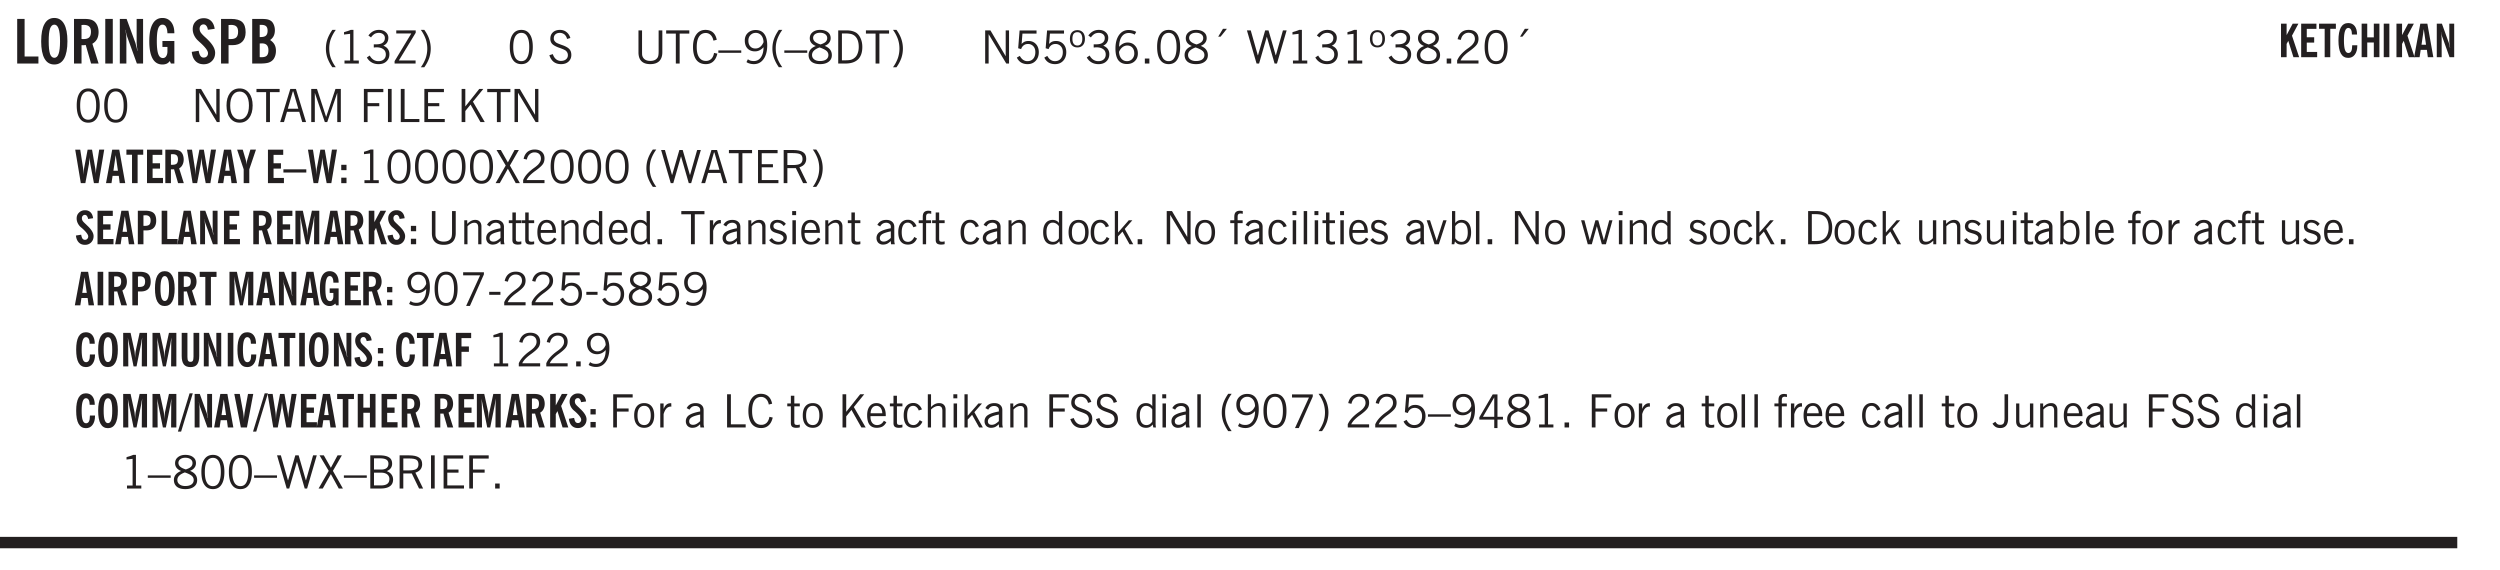 <svg xmlns="http://www.w3.org/2000/svg" xmlns:xlink="http://www.w3.org/1999/xlink" width="327.4pt" height="74.6pt" viewBox="0 0 327.4 74.6"><defs><symbol overflow="visible" id="ao"><path style="stroke:none" d="M.688-1.86h1.53c-.011-.288-.085-.523-.218-.702a.661.661 0 0 0-.547-.266c-.23 0-.414.09-.547.265-.136.168-.21.403-.219.704Zm1.734.985.328.188c-.125.25-.293.437-.5.562-.21.117-.465.172-.766.172-.406 0-.718-.133-.937-.406C.336-.641.234-1.047.234-1.58c0-.5.102-.89.313-1.171.219-.29.52-.438.906-.438.383 0 .68.141.89.422.22.274.329.657.329 1.157v.125h-2v.109c0 .324.078.586.234.781a.77.77 0 0 0 .625.281.945.945 0 0 0 .516-.14c.156-.102.281-.242.375-.422Zm0 0"/></symbol><symbol overflow="visible" id="b"><path style="stroke:none" d="M.5 0v-5.844h.969v4.922H3.28V0Zm0 0"/></symbol><symbol overflow="visible" id="d"><path style="stroke:none" d="M1.484-3.219c.032 0 .055.008.079.016h.14c.363 0 .625-.07.781-.219.157-.156.235-.406.235-.75 0-.312-.078-.535-.235-.672-.148-.144-.386-.218-.718-.218-.055 0-.137.007-.25.015h-.032ZM3.72 0h-.985l-.703-2.438a2.787 2.787 0 0 1-.203.032h-.343V0H.5v-5.844h1.297c.375 0 .656.028.844.078.187.043.351.121.5.235.175.136.316.328.421.578.102.25.157.527.157.828 0 .355-.07.664-.203.922-.137.25-.34.453-.61.61Zm0 0"/></symbol><symbol overflow="visible" id="e"><path style="stroke:none" d="M.516 0v-5.844H1.5V0Zm0 0"/></symbol><symbol overflow="visible" id="f"><path style="stroke:none" d="M.5 0v-5.844h.89l1.141 3.11c.04.136.082.293.125.468.051.18.098.375.14.594h.032a9.442 9.442 0 0 1-.094-.672 4.31 4.31 0 0 1-.03-.515v-2.985h.843V0h-.813L1.516-3.375a3.89 3.89 0 0 1-.157-.5 7.997 7.997 0 0 1-.109-.531h-.031a5.475 5.475 0 0 1 .14 1.328V0Zm0 0"/></symbol><symbol overflow="visible" id="g"><path style="stroke:none" d="m3.11 0-.141-.328c-.117.156-.25.273-.406.344-.157.07-.344.109-.563.109-.563 0-.992-.254-1.281-.766C.426-1.16.28-1.92.28-2.92c0-1 .145-1.755.438-2.267.289-.519.719-.78 1.281-.78.477 0 .86.179 1.14.53.282.356.422.829.422 1.422v.047h-.906c-.011-.375-.074-.656-.187-.844A.507.507 0 0 0 2-5.093c-.25 0-.438.179-.563.53-.117.344-.171.891-.171 1.641 0 .762.062 1.32.187 1.672.125.355.328.531.61.531a.487.487 0 0 0 .421-.234c.114-.164.172-.383.172-.656v-.563H2v-.781h1.563V0Zm0 0"/></symbol><symbol overflow="visible" id="i"><path style="stroke:none" d="m.266-1.531.906-.14c.05.304.129.526.234.671a.48.48 0 0 0 .422.219c.176 0 .313-.051.406-.156a.572.572 0 0 0 .157-.422c0-.313-.352-.782-1.047-1.407a3.819 3.819 0 0 1-.235-.218 2.232 2.232 0 0 1-.53-.704A1.911 1.911 0 0 1 .39-4.5c0-.426.132-.77.406-1.031.27-.27.617-.407 1.047-.407.394 0 .71.122.953.36.25.242.406.586.469 1.031l-.891.125c-.031-.226-.102-.398-.203-.516a.433.433 0 0 0-.36-.187.489.489 0 0 0-.375.156.612.612 0 0 0-.14.422c0 .156.039.309.125.453.094.149.285.356.578.625.04.031.102.09.188.172.757.7 1.14 1.328 1.14 1.89 0 .438-.14.798-.422 1.079-.281.281-.64.422-1.078.422-.45 0-.808-.14-1.078-.422C.477-.61.316-1.008.266-1.531Zm0 0"/></symbol><symbol overflow="visible" id="j"><path style="stroke:none" d="M1.484-3.219c.032 0 .063.008.094.016h.156c.352 0 .61-.07.766-.219.156-.156.234-.406.234-.75 0-.312-.074-.535-.218-.672-.149-.144-.383-.218-.704-.218-.054 0-.109.007-.171.015h-.157ZM.5 0v-5.844h1.297c.687 0 1.176.137 1.469.407.3.273.453.718.453 1.343 0 .543-.153.961-.453 1.25-.293.293-.72.438-1.282.438h-.5V0Zm0 0"/></symbol><symbol overflow="visible" id="k"><path style="stroke:none" d="M1.484-3.469h.125c.32 0 .551-.062.688-.187.144-.133.219-.348.219-.64 0-.27-.063-.462-.188-.579-.125-.125-.336-.188-.625-.188H1.484Zm0 2.625c.032 0 .055.008.079.016h.14c.332 0 .567-.067.703-.203.145-.145.219-.38.219-.703 0-.313-.074-.54-.219-.688-.136-.144-.355-.219-.656-.219-.055 0-.137.008-.25.016h-.016ZM.5 0v-5.844h1.094c.426 0 .726.024.906.063.176.043.332.11.469.203.156.117.273.281.36.5.093.219.14.46.14.719 0 .293-.055.543-.156.75-.106.21-.262.386-.47.53.259.169.454.368.579.595.125.23.187.5.187.812 0 .211-.027.406-.078.594a1.685 1.685 0 0 1-.234.5c-.156.21-.371.36-.64.453C2.394-.039 2.003 0 1.483 0Zm0 0"/></symbol><symbol overflow="visible" id="l"><path style="stroke:none" d="M1.203.484a5.307 5.307 0 0 1-.64-1.203 3.795 3.795 0 0 1-.204-1.25c0-.426.067-.836.204-1.234.144-.406.359-.805.64-1.203h.453A5.034 5.034 0 0 0 1-3.203 3.67 3.67 0 0 0 .797-1.97c0 .438.066.856.203 1.25.145.399.363.797.656 1.203Zm0 0"/></symbol><symbol overflow="visible" id="m"><path style="stroke:none" d="M2.047-4.406v4.015h.703V0H.875v-.39h.734v-3.5l-.796.093v-.312c.164-.04.32-.086.468-.141.157-.05.29-.102.407-.156Zm0 0"/></symbol><symbol overflow="visible" id="n"><path style="stroke:none" d="m.203-.797.375-.25c.133.242.297.422.485.547.195.125.414.188.656.188.3 0 .535-.079.703-.235.176-.156.265-.367.265-.64 0-.301-.109-.532-.328-.688-.21-.164-.515-.25-.921-.25-.063 0-.122.008-.172.016h-.157v-.407h.313c.375 0 .656-.066.844-.203.195-.144.296-.351.296-.625a.59.59 0 0 0-.218-.484c-.149-.125-.34-.188-.578-.188-.211 0-.399.047-.563.141a1.555 1.555 0 0 0-.453.453l-.344-.25c.188-.25.39-.43.61-.547.226-.125.484-.187.765-.187.375 0 .672.101.89.297a.927.927 0 0 1 .345.75c0 .242-.059.449-.172.625a1.023 1.023 0 0 1-.485.39c.258.106.457.25.594.438.133.187.203.414.203.672 0 .398-.133.714-.39.953-.25.242-.594.36-1.032.36-.336 0-.632-.075-.89-.22a1.646 1.646 0 0 1-.64-.656Zm0 0"/></symbol><symbol overflow="visible" id="o"><path style="stroke:none" d="M.234 0v-.313l2.188-3.624H.453v-.407H3v.313L.797-.406h2.187V0Zm0 0"/></symbol><symbol overflow="visible" id="p"><path style="stroke:none" d="M.313.484a4.75 4.75 0 0 0 .64-1.203 3.9 3.9 0 0 0 0-2.484 4.817 4.817 0 0 0-.64-1.203h.453c.289.398.504.797.64 1.203a3.9 3.9 0 0 1 0 2.484A4.75 4.75 0 0 1 .766.484Zm0 0"/></symbol><symbol overflow="visible" id="q"><path style="stroke:none" d="M.75-2.172c0 .617.086 1.078.266 1.39a.858.858 0 0 0 .796.47c.344 0 .598-.157.766-.47.176-.312.266-.773.266-1.39 0-.601-.09-1.062-.266-1.375-.168-.312-.422-.469-.765-.469-.344 0-.61.157-.797.47-.18.312-.266.773-.266 1.374Zm-.453 0c0-.726.129-1.281.39-1.656.258-.383.633-.578 1.125-.578.489 0 .86.195 1.11.578.258.375.39.93.39 1.656 0 .73-.132 1.29-.39 1.672-.25.387-.621.578-1.11.578C1.32.078.946-.113.688-.5c-.261-.383-.39-.941-.39-1.672Zm0 0"/></symbol><symbol overflow="visible" id="s"><path style="stroke:none" d="m.203-1.094.453-.14c.082.273.219.492.406.656a.994.994 0 0 0 .657.234c.27 0 .488-.066.656-.203a.67.67 0 0 0 .25-.547.72.72 0 0 0-.078-.343.84.84 0 0 0-.219-.266c-.137-.094-.383-.203-.734-.328a7.453 7.453 0 0 1-.266-.094c-.367-.145-.625-.3-.781-.469a.98.98 0 0 1-.219-.656c0-.352.113-.633.344-.844.226-.207.535-.312.922-.312.332 0 .613.093.843.281.239.18.41.438.516.781l-.437.125a1.08 1.08 0 0 0-.344-.594.976.976 0 0 0-.625-.203c-.23 0-.418.07-.563.204-.136.124-.203.296-.203.515 0 .106.02.2.063.281.05.086.125.168.219.25.101.075.328.172.671.297.114.043.204.074.266.094.406.156.688.328.844.516.156.187.234.433.234.734 0 .355-.125.648-.375.875-.242.219-.562.328-.969.328-.386 0-.71-.098-.968-.297-.25-.195-.438-.488-.563-.875Zm0 0"/></symbol><symbol overflow="visible" id="t"><path style="stroke:none" d="M.578-4.344h.469v2.797c0 .2.004.352.016.453.019.094.05.184.093.266a.816.816 0 0 0 .375.36c.164.085.364.124.594.124.238 0 .441-.039.61-.125a.856.856 0 0 0 .374-.36.875.875 0 0 0 .079-.28c.019-.102.03-.274.03-.516v-2.719h.485v2.875c0 .5-.137.887-.406 1.157-.274.261-.664.39-1.172.39-.512 0-.898-.129-1.156-.39C.707-.57.579-.958.579-1.47Zm0 0"/></symbol><symbol overflow="visible" id="u"><path style="stroke:none" d="M1.39 0v-3.922H.126v-.422h3.031v.422H1.891V0Zm0 0"/></symbol><symbol overflow="visible" id="v"><path style="stroke:none" d="M3.469-1.297c-.106.461-.29.805-.547 1.031-.25.23-.574.344-.969.344C1.41.078.993-.113.703-.5.422-.895.281-1.453.281-2.172c0-.695.145-1.242.438-1.64.289-.395.687-.594 1.187-.594.407 0 .735.11.985.328.25.219.414.543.5.969L2.953-3c-.062-.32-.183-.566-.36-.734A.882.882 0 0 0 1.954-4c-.387 0-.683.164-.89.484-.2.313-.297.766-.297 1.36 0 .586.101 1.031.312 1.344.207.312.504.468.89.468a.973.973 0 0 0 .704-.265c.187-.188.305-.446.36-.782Zm0 0"/></symbol><symbol overflow="visible" id="w"><path style="stroke:none" d="M0-1.406v-.313h3v.313Zm0 0"/></symbol><symbol overflow="visible" id="x"><path style="stroke:none" d="M2.797-2.797c-.012-.375-.11-.672-.297-.89a.923.923 0 0 0-.734-.329c-.274 0-.5.102-.688.297-.18.188-.266.43-.266.719 0 .313.083.563.25.75.165.188.391.281.672.281.227 0 .43-.066.61-.203.187-.144.336-.351.453-.625Zm0 .656c-.156.18-.328.313-.516.407-.187.093-.39.14-.61.14-.398 0-.718-.125-.968-.375-.242-.258-.36-.61-.36-1.047 0-.406.13-.734.391-.984.27-.258.614-.39 1.032-.39.5 0 .875.171 1.125.515.257.336.39.836.39 1.5 0 .75-.164 1.352-.484 1.797-.313.437-.735.656-1.266.656C1.332.078 1.148.051.984 0a1.29 1.29 0 0 1-.421-.188L.75-.561c.113.085.234.148.36.187.132.031.273.047.421.047.383 0 .692-.16.922-.484.227-.333.344-.774.344-1.329Zm0 0"/></symbol><symbol overflow="visible" id="y"><path style="stroke:none" d="M1.203.484a5.307 5.307 0 0 1-.64-1.203 3.795 3.795 0 0 1-.204-1.25c0-.426.067-.836.204-1.234.144-.406.359-.805.64-1.203h.453A5.034 5.034 0 0 0 1-3.203 3.67 3.67 0 0 0 .797-1.97c0 .438.066.856.203 1.25.145.399.363.797.656 1.203Zm0 0"/></symbol><symbol overflow="visible" id="z"><path style="stroke:none" d="M1.734-2.11c-.343.126-.593.274-.75.438a.767.767 0 0 0-.234.563c0 .23.094.418.281.562.196.149.446.219.75.219.344 0 .614-.067.813-.203a.686.686 0 0 0 .297-.578.707.707 0 0 0-.266-.563c-.168-.144-.465-.289-.89-.437Zm.125-.39c.32-.102.547-.219.672-.344a.653.653 0 0 0 .203-.5.588.588 0 0 0-.265-.5c-.168-.125-.39-.187-.672-.187-.274 0-.492.062-.656.187a.58.58 0 0 0-.25.485c0 .187.078.355.234.5.156.136.398.257.734.359Zm-.609.203c-.262-.101-.46-.238-.594-.406a.963.963 0 0 1-.203-.61c0-.32.117-.582.36-.78.25-.208.578-.313.984-.313.426 0 .766.101 1.016.297.25.187.374.449.374.78a.94.94 0 0 1-.203.61c-.125.168-.32.305-.578.406.32.126.555.29.703.485.157.2.235.445.235.734 0 .367-.14.653-.422.86-.274.21-.649.312-1.125.312-.469 0-.84-.101-1.11-.312-.261-.22-.39-.516-.39-.891 0-.258.078-.488.234-.688.164-.207.406-.367.719-.484Zm0 0"/></symbol><symbol overflow="visible" id="A"><path style="stroke:none" d="M1.5-3.938h-.438v3.516h.375c.333 0 .594-.02.782-.062.187-.051.347-.133.484-.25.176-.133.313-.32.406-.563.102-.25.157-.539.157-.875 0-.344-.047-.64-.141-.89a1.332 1.332 0 0 0-.422-.594 1.294 1.294 0 0 0-.469-.219 3.423 3.423 0 0 0-.734-.063ZM.578 0v-4.344H1.61c.332 0 .602.032.813.094.207.055.394.137.562.25.239.188.422.438.547.75.133.313.203.672.203 1.078 0 .719-.187 1.262-.562 1.625C2.797-.18 2.238 0 1.5 0Zm0 0"/></symbol><symbol overflow="visible" id="B"><path style="stroke:none" d="M.313.484a4.75 4.75 0 0 0 .64-1.203 3.9 3.9 0 0 0 0-2.484 4.817 4.817 0 0 0-.64-1.203h.453c.289.398.504.797.64 1.203a3.9 3.9 0 0 1 0 2.484A4.75 4.75 0 0 1 .766.484Zm0 0"/></symbol><symbol overflow="visible" id="C"><path style="stroke:none" d="M.578 0v-4.344h.688l2 3.39v-3.39h.437V0h-.36L1.032-3.844V0Zm0 0"/></symbol><symbol overflow="visible" id="D"><path style="stroke:none" d="M.406-.781.796-1c.126.23.27.402.438.516a.94.94 0 0 0 .563.171c.312 0 .562-.101.75-.312.187-.219.281-.508.281-.875 0-.32-.09-.578-.265-.766a.914.914 0 0 0-.704-.296c-.21 0-.39.058-.546.171a.978.978 0 0 0-.344.5L.579-2l.187-2.328h2.218v.406H1.141l-.11 1.36a1.28 1.28 0 0 1 .39-.297c.145-.063.317-.094.516-.094.395 0 .72.137.97.406.25.274.374.625.374 1.063 0 .46-.136.836-.406 1.125-.273.293-.625.437-1.063.437-.335 0-.62-.074-.859-.219a1.48 1.48 0 0 1-.547-.64Zm0 0"/></symbol><symbol overflow="visible" id="E"><path style="stroke:none" d="M.484-3.234c0 .28.055.5.172.656.114.148.274.219.485.219.195 0 .351-.07.468-.22.114-.155.172-.374.172-.655 0-.29-.058-.508-.172-.657-.105-.144-.261-.218-.468-.218-.22 0-.387.074-.5.218-.106.149-.157.368-.157.657Zm-.328 0c0-.364.082-.645.25-.844.176-.195.422-.297.735-.297.3 0 .539.102.718.297.176.2.266.48.266.844 0 .355-.09.632-.266.828-.18.199-.418.297-.718.297-.313 0-.559-.098-.735-.297-.168-.196-.25-.473-.25-.828Zm0 0"/></symbol><symbol overflow="visible" id="F"><path style="stroke:none" d="m.203-.797.375-.25c.133.242.297.422.485.547.195.125.414.188.656.188.3 0 .535-.079.703-.235.176-.156.265-.367.265-.64 0-.301-.109-.532-.328-.688-.21-.164-.515-.25-.921-.25-.063 0-.122.008-.172.016h-.157v-.407h.313c.375 0 .656-.066.844-.203.195-.144.296-.351.296-.625a.59.59 0 0 0-.218-.484c-.149-.125-.34-.188-.578-.188-.211 0-.399.047-.563.141a1.555 1.555 0 0 0-.453.453l-.344-.25c.188-.25.39-.43.61-.547.226-.125.484-.187.765-.187.375 0 .672.101.89.297a.927.927 0 0 1 .345.75c0 .242-.059.449-.172.625a1.023 1.023 0 0 1-.485.39c.258.106.457.25.594.438.133.187.203.414.203.672 0 .398-.133.714-.39.953-.25.242-.594.36-1.032.36-.336 0-.632-.075-.89-.22a1.646 1.646 0 0 1-.64-.656Zm0 0"/></symbol><symbol overflow="visible" id="G"><path style="stroke:none" d="M.828-1.531c.02.375.125.672.313.89.187.22.43.329.734.329a.89.89 0 0 0 .672-.282 1.02 1.02 0 0 0 .281-.734c0-.313-.086-.563-.25-.75-.168-.188-.39-.281-.672-.281a.999.999 0 0 0-.625.218c-.18.137-.328.34-.453.61Zm.016-.657c.156-.187.328-.328.515-.421.188-.094.383-.141.594-.141.406 0 .727.137.969.406.25.262.375.606.375 1.031 0 .407-.137.743-.406 1-.262.25-.606.376-1.032.376-.492 0-.867-.165-1.125-.5C.484-.781.36-1.285.36-1.954c0-.75.157-1.344.47-1.781.312-.438.734-.657 1.265-.657.176 0 .344.024.5.063.164.031.328.094.484.187l-.203.36a1.104 1.104 0 0 0-.36-.156A1.408 1.408 0 0 0 2.095-4c-.387 0-.696.168-.922.5-.219.324-.328.762-.328 1.313Zm0 0"/></symbol><symbol overflow="visible" id="H"><path style="stroke:none" d="M.61 0v-.656h.593V0Zm0 0"/></symbol><symbol overflow="visible" id="I"><path style="stroke:none" d="m1.094-3.516.625-1.03h.515l-.828 1.03Zm0 0"/></symbol><symbol overflow="visible" id="J"><path style="stroke:none" d="M1.39 0 .126-4.344h.5l.922 3.25h.031l.938-3.25h.437l.938 3.25h.03l.923-3.25h.484L4.062 0H3.75L2.734-3.516 1.72 0Zm0 0"/></symbol><symbol overflow="visible" id="K"><path style="stroke:none" d="M2.047-4.406v4.015h.703V0H.875v-.39h.734v-3.5l-.796.093v-.312c.164-.04.32-.086.468-.141.157-.05.29-.102.407-.156Zm0 0"/></symbol><symbol overflow="visible" id="L"><path style="stroke:none" d="M.297 0v-.406c.094-.219.219-.426.375-.625.156-.196.348-.395.578-.594.102-.094.27-.223.5-.39a4.37 4.37 0 0 0 .484-.391 1.86 1.86 0 0 0 .297-.406.95.95 0 0 0 .094-.407c0-.25-.074-.445-.219-.594-.148-.144-.351-.218-.61-.218a.928.928 0 0 0-.655.25c-.18.156-.297.386-.36.687L.36-3.188c.082-.394.25-.695.5-.906.25-.207.567-.312.954-.312.394 0 .707.105.937.312.227.211.344.496.344.86 0 .156-.024.296-.063.421-.031.118-.09.231-.172.344-.148.211-.453.485-.921.828a6.86 6.86 0 0 0-.235.172 5.132 5.132 0 0 0-.61.547C.939-.742.82-.57.75-.406h2.344V0Zm0 0"/></symbol><symbol overflow="visible" id="M"><path style="stroke:none" d="M.766-2.172c0 .574.109 1.024.328 1.344.218.324.52.484.906.484.375 0 .672-.16.89-.484.22-.32.329-.77.329-1.344 0-.57-.11-1.02-.328-1.344C2.67-3.836 2.375-4 2-4c-.387 0-.688.164-.906.484-.219.325-.328.774-.328 1.344Zm-.485 0c0-.676.149-1.219.453-1.625.313-.406.735-.61 1.266-.61.52 0 .93.204 1.234.61.313.399.47.938.47 1.625 0 .688-.157 1.235-.47 1.64-.304.407-.714.61-1.234.61-.523 0-.938-.203-1.25-.61-.313-.405-.469-.952-.469-1.64Zm0 0"/></symbol><symbol overflow="visible" id="N"><path style="stroke:none" d="M1.11-1.75h1.374l-.656-2.266h-.062ZM.11 0l1.327-4.344h.735L3.5 0H3l-.39-1.344H1L.61 0Zm0 0"/></symbol><symbol overflow="visible" id="O"><path style="stroke:none" d="M.578 0v-4.344h.75L2.531-.672 3.75-4.344h.703V0h-.469v-3.828L2.672 0h-.313L1.047-3.828V0Zm0 0"/></symbol><symbol overflow="visible" id="P"><path style="stroke:none" d="M.578 0v-4.344h2.547v.422H1.062v1.438h1.532v.406H1.063V0Zm0 0"/></symbol><symbol overflow="visible" id="Q"><path style="stroke:none" d="M.61 0v-4.344h.484V0Zm0 0"/></symbol><symbol overflow="visible" id="R"><path style="stroke:none" d="M.61 0v-4.344h.5v3.938h1.937V0Zm0 0"/></symbol><symbol overflow="visible" id="S"><path style="stroke:none" d="M.578 0v-4.344h2.563v.422H1.062v1.438h1.47v.406h-1.47v1.672H3.25V0Zm0 0"/></symbol><symbol overflow="visible" id="T"><path style="stroke:none" d="M.61 0v-4.344h.484v2.297l1.828-2.297h.531l-1.36 1.672L3.642 0h-.563L1.781-2.297l-.687.844V0Zm0 0"/></symbol><symbol overflow="visible" id="ad"><path style="stroke:none" d="m.047 0 1.328-2.313-1.203-2.03h.562l.922 1.624.875-1.625h.563L1.922-2.312 3.234 0h-.546L1.655-1.89.594 0Zm0 0"/></symbol><symbol overflow="visible" id="ae"><path style="stroke:none" d="M1.797-3.938h-.734v1.563h.718c.446 0 .77-.055.969-.172.195-.125.297-.328.297-.61 0-.288-.09-.491-.266-.609-.18-.113-.508-.171-.984-.171ZM.578 0v-4.344h1.219c.601 0 1.039.094 1.312.282.282.18.422.468.422.875 0 .28-.078.515-.234.703-.149.18-.367.312-.656.406L3.656 0h-.531l-.953-1.969h-1.11V0Zm0 0"/></symbol><symbol overflow="visible" id="al"><path style="stroke:none" d="M.5 0v-3.14h.39v.484c.176-.188.348-.32.516-.406.164-.083.344-.126.532-.126.257 0 .457.079.593.235.145.148.219.355.219.625V0h-.422v-2.156c0-.239-.043-.406-.125-.5-.074-.102-.203-.156-.39-.156a.911.911 0 0 0-.454.124 1.548 1.548 0 0 0-.437.344V0Zm0 0"/></symbol><symbol overflow="visible" id="am"><path style="stroke:none" d="M2.125-.828v-.86c-.523.106-.89.227-1.11.36-.218.137-.327.308-.327.516 0 .148.039.261.125.343.093.086.222.125.39.125a.994.994 0 0 0 .422-.11c.156-.081.32-.206.5-.374Zm-.016.406a1.71 1.71 0 0 1-.468.36 1.36 1.36 0 0 1-.532.109.874.874 0 0 1-.625-.234.874.874 0 0 1-.234-.625.93.93 0 0 1 .422-.797c.289-.196.773-.36 1.453-.485v-.234a.436.436 0 0 0-.172-.344.698.698 0 0 0-.453-.14.85.85 0 0 0-.453.124.976.976 0 0 0-.313.36L.36-2.531c.114-.219.266-.38.454-.485.195-.113.437-.171.718-.171.332 0 .586.085.766.25.187.156.281.382.281.671v1.75c0 .086.004.168.016.25.008.075.023.149.047.22V0h-.485Zm0 0"/></symbol><symbol overflow="visible" id="an"><path style="stroke:none" d="M1.734-.375v.36a1.42 1.42 0 0 1-.218.046 2.314 2.314 0 0 1-.25.016c-.23 0-.407-.047-.532-.14C.617-.196.563-.353.563-.564v-2.203h-.47v-.375h.47v-1.015h.453v1.015h.718v.375h-.718V-.75c0 .18.023.293.078.344.062.054.172.078.328.078.082 0 .18-.016.297-.047Zm0 0"/></symbol><symbol overflow="visible" id="c"><path style="stroke:none" d="M1.266-2.922c0 .75.054 1.305.171 1.656.125.344.313.516.563.516.258 0 .445-.172.563-.516.124-.351.187-.906.187-1.656 0-.75-.063-1.297-.188-1.64-.117-.352-.304-.532-.562-.532-.25 0-.438.18-.563.532-.117.343-.171.89-.171 1.64Zm-.985 0c0-1 .145-1.754.438-2.265.289-.52.719-.782 1.281-.782.563 0 .988.262 1.281.782.29.511.438 1.265.438 2.265 0 1-.149 1.762-.438 2.281-.293.512-.719.766-1.281.766-.563 0-.992-.254-1.281-.766C.426-1.16.28-1.92.28-2.92Zm0 0"/></symbol><symbol overflow="visible" id="ap"><path style="stroke:none" d="M2.297-2.36a1.066 1.066 0 0 0-.36-.343.87.87 0 0 0-.453-.125c-.25 0-.449.11-.593.328-.149.21-.22.508-.22.89 0 .43.071.75.22.97.144.218.359.328.64.328a.81.81 0 0 0 .422-.11 1.05 1.05 0 0 0 .344-.36Zm.437-1.984v3.969c.008.137.024.262.047.375h-.344l-.093-.39a1.106 1.106 0 0 1-.39.343 1.152 1.152 0 0 1-.485.094c-.399 0-.703-.14-.922-.422-.211-.29-.313-.691-.313-1.203 0-.52.11-.914.329-1.188.218-.28.523-.421.921-.421.188 0 .348.039.485.109a.796.796 0 0 1 .328.297v-1.563Zm0 0"/></symbol><symbol overflow="visible" id="aq"><path style="stroke:none" d="M.5 0v-3.14h.438v.718c.101-.258.226-.445.375-.562a.781.781 0 0 1 .53-.188h.095l.015.438h-.062a.8.8 0 0 0-.579.25c-.156.168-.28.414-.375.734V0Zm0 0"/></symbol><symbol overflow="visible" id="ar"><path style="stroke:none" d="m.11-.547.359-.265c.113.167.242.292.39.375.157.085.32.124.5.124a.698.698 0 0 0 .454-.14.479.479 0 0 0 .171-.39c0-.239-.242-.427-.718-.563-.106-.032-.188-.055-.25-.078-.262-.07-.461-.176-.594-.313a.782.782 0 0 1-.188-.531c0-.258.082-.469.25-.625.176-.156.407-.235.688-.235.238 0 .445.043.625.126.187.085.351.214.5.39l-.281.297a1.223 1.223 0 0 0-.375-.344.943.943 0 0 0-.438-.11.572.572 0 0 0-.39.126.426.426 0 0 0-.141.328c0 .063.008.125.031.188.031.054.07.101.125.14.094.063.27.133.531.203.133.032.235.059.297.078.27.094.461.211.578.344a.754.754 0 0 1 .188.531c0 .293-.106.524-.313.688-.199.168-.468.25-.812.25-.242 0-.465-.05-.672-.156a1.335 1.335 0 0 1-.516-.438Zm0 0"/></symbol><symbol overflow="visible" id="as"><path style="stroke:none" d="M.484-3.813v-.53H1v.53ZM.516 0v-3.14h.453V0Zm0 0"/></symbol><symbol overflow="visible" id="at"><path style="stroke:none" d="M2.672-.75c-.125.273-.29.477-.485.61-.199.124-.433.187-.703.187-.406 0-.718-.133-.937-.406C.328-.641.219-1.047.219-1.58c0-.507.11-.905.328-1.187.226-.289.539-.437.937-.437.27 0 .5.078.688.234.195.149.344.352.437.61l-.421.14a.946.946 0 0 0-.282-.437.638.638 0 0 0-.437-.172c-.262 0-.461.11-.594.328-.137.219-.203.527-.203.922 0 .418.066.734.203.953.133.21.344.313.625.313.164 0 .316-.051.453-.157a1.24 1.24 0 0 0 .36-.484Zm0 0"/></symbol><symbol overflow="visible" id="au"><path style="stroke:none" d="M.547 0v-2.766H.016v-.375h.53v-.437c0-.281.056-.485.173-.61.125-.132.312-.203.562-.203.051 0 .11.008.172.016.063 0 .129.012.203.031v.36c-.054-.008-.11-.02-.172-.032-.054-.007-.101-.015-.14-.015-.125 0-.219.039-.282.11-.054.062-.078.163-.078.296v.484h.657v.375H.984V0Zm0 0"/></symbol><symbol overflow="visible" id="av"><path style="stroke:none" d="M.64-1.578c0 .418.07.734.22.953.156.21.374.313.656.313.27 0 .476-.102.625-.313.156-.219.234-.531.234-.938 0-.414-.074-.726-.219-.937a.724.724 0 0 0-.64-.328.76.76 0 0 0-.657.328c-.148.21-.218.516-.218.922Zm-.437 0c0-.508.113-.906.344-1.188.226-.28.55-.421.969-.421.414 0 .738.14.968.421.227.282.344.68.344 1.188 0 .523-.117.922-.344 1.203-.23.281-.554.422-.968.422-.418 0-.743-.14-.97-.422-.23-.281-.343-.68-.343-1.203Zm0 0"/></symbol><symbol overflow="visible" id="aw"><path style="stroke:none" d="M.5 0v-4.344h.422v2.813l1.406-1.61h.469L1.797-2l1.11 2h-.485L1.5-1.656l-.578.625V0Zm0 0"/></symbol><symbol overflow="visible" id="ax"><path style="stroke:none" d="M.516 0v-4.344h.453V0Zm0 0"/></symbol><symbol overflow="visible" id="ay"><path style="stroke:none" d="M1.094 0 .062-3.14H.5l.875 2.687.86-2.688h.437L1.656 0Zm0 0"/></symbol><symbol overflow="visible" id="az"><path style="stroke:none" d="M.922-.781c.113.156.238.277.375.36.133.073.285.108.453.108.25 0 .445-.101.594-.312.144-.219.219-.52.219-.906 0-.438-.075-.758-.22-.969a.724.724 0 0 0-.64-.328.825.825 0 0 0-.437.125c-.125.086-.243.2-.344.344ZM.453 0c.02-.156.031-.316.031-.484C.492-.648.5-.82.5-1v-3.344h.422v1.578a.952.952 0 0 1 .344-.312c.132-.07.289-.11.468-.11.407 0 .72.141.938.422.219.282.328.688.328 1.22 0 .51-.11.905-.328 1.187-.219.273-.54.406-.953.406-.18 0-.336-.031-.469-.094a.983.983 0 0 1-.36-.328L.798 0Zm0 0"/></symbol><symbol overflow="visible" id="aA"><path style="stroke:none" d="M1 0 .125-3.14h.438l.703 2.624L2-3.14h.375l.734 2.625.704-2.625h.421L3.375 0h-.531l-.656-2.36L1.53 0Zm0 0"/></symbol><symbol overflow="visible" id="aB"><path style="stroke:none" d="M2.719-3.14V0h-.39v-.469c-.18.18-.352.309-.517.39a1.193 1.193 0 0 1-.53.126c-.262 0-.466-.07-.61-.219C.535-.328.469-.539.469-.812v-2.329H.89v2.157c0 .242.035.414.109.515.082.094.21.14.39.14a.993.993 0 0 0 .454-.108 1.95 1.95 0 0 0 .437-.36V-3.14Zm0 0"/></symbol><symbol overflow="visible" id="aF"><path style="stroke:none" d="m.828.078 1.828-4H.437v-.406h2.72v.281L1.327.078Zm0 0"/></symbol><symbol overflow="visible" id="aG"><path style="stroke:none" d="M.25-1.375v-.39h1.469v.39Zm0 0"/></symbol><symbol overflow="visible" id="aN"><path style="stroke:none" d="M.5 0v-4.344h.422v1.672c.176-.187.348-.316.515-.39a1.21 1.21 0 0 1 .547-.126c.27 0 .477.079.625.235.145.148.22.355.22.625V0h-.423v-2.156c0-.239-.043-.406-.125-.5-.086-.102-.219-.156-.406-.156-.168 0-.328.042-.484.124a1.708 1.708 0 0 0-.47.344V0Zm0 0"/></symbol><symbol overflow="visible" id="aO"><path style="stroke:none" d="M2.625-4.328v2.937h.719v.36h-.719v1.11h-.422v-1.11H.25v-.297l1.75-3Zm-.422 2.937v-2.546L.72-1.392Zm0 0"/></symbol><symbol overflow="visible" id="aP"><path style="stroke:none" d="M.016-.5.39-.75c.101.156.203.266.296.328a.668.668 0 0 0 .344.078c.207 0 .352-.062.438-.187.082-.125.125-.348.125-.672v-3.14h.468v3.187c0 .406-.09.715-.265.922-.18.21-.434.312-.766.312-.23 0-.43-.047-.593-.14A1.299 1.299 0 0 1 .016-.5Zm0 0"/></symbol><symbol overflow="visible" id="aQ"><path style="stroke:none" d="M1.953-2.078h-.89v1.672h.89c.383 0 .664-.067.844-.203.187-.133.281-.344.281-.625a.741.741 0 0 0-.297-.625c-.187-.145-.465-.22-.828-.22Zm-.11-1.875h-.78v1.469h.921c.313 0 .551-.063.72-.188.163-.133.25-.328.25-.578 0-.238-.09-.414-.267-.531-.18-.114-.46-.172-.843-.172ZM.579 0v-4.344h1.188c.582 0 1.004.09 1.265.266.27.168.406.445.406.828 0 .23-.062.43-.187.594-.117.156-.29.281-.516.375.27.105.473.25.61.437.144.188.219.414.219.672 0 .387-.141.68-.422.875-.274.2-.684.297-1.235.297Zm0 0"/></symbol><symbol overflow="visible" id="U"><path style="stroke:none" d="M.828 0 .094-4.39H.75l.375 2.421c.008.074.02.184.031.328.008.137.02.32.032.547.007-.226.019-.414.03-.562.02-.157.036-.27.048-.344l.453-2.39h.578l.422 2.468c.02.125.035.258.047.39.02.137.03.282.03.438 0-.144.005-.289.017-.437.007-.145.023-.285.046-.422l.375-2.438h.657L3.156 0h-.61l-.468-2.469a19.254 19.254 0 0 1-.062-.469 3.15 3.15 0 0 1-.032-.468c-.023.25-.043.449-.062.594-.012.148-.024.25-.031.312L1.42 0Zm0 0"/></symbol><symbol overflow="visible" id="V"><path style="stroke:none" d="M1.016-1.625h.593l-.296-2.047ZM.046 0 .86-4.39h.922L2.563 0h-.72L1.72-.953H.906L.766 0Zm0 0"/></symbol><symbol overflow="visible" id="W"><path style="stroke:none" d="M.813 0v-3.719H.078v-.672h2.203v.672h-.734V0Zm0 0"/></symbol><symbol overflow="visible" id="X"><path style="stroke:none" d="M.375 0v-4.39h2v.687H1.109v1.094h.97v.703h-.97v1.218h1.36V0Zm0 0"/></symbol><symbol overflow="visible" id="Y"><path style="stroke:none" d="M1.11-2.422c.019.012.038.016.062.016h.11c.269 0 .46-.051.577-.156.114-.114.172-.301.172-.563 0-.238-.058-.41-.172-.516-.105-.101-.28-.156-.53-.156-.044 0-.11.008-.204.016h-.016ZM2.796 0h-.75l-.531-1.828a.535.535 0 0 1-.141.016h-.266V0H.375v-4.39h.969c.281 0 .488.023.625.062.144.031.273.09.39.172.133.105.239.25.313.437.07.188.11.399.11.625 0 .262-.055.492-.157.688-.094.199-.242.355-.438.469Zm0 0"/></symbol><symbol overflow="visible" id="Z"><path style="stroke:none" d="M.797 0v-1.813l-.86-2.578h.735l.406 1.375c.02.063.035.149.047.25.02.106.035.227.047.36a5.12 5.12 0 0 1 .031-.375c.02-.102.04-.188.063-.25l.406-1.36h.734l-.875 2.579V0Zm0 0"/></symbol><symbol overflow="visible" id="ab"><path style="stroke:none" d="M0-1.39v-.423h3v.422Zm0 0"/></symbol><symbol overflow="visible" id="ac"><path style="stroke:none" d="M.375-1.703v-.703h.688v.703ZM.375 0v-.719h.688V0Zm0 0"/></symbol><symbol overflow="visible" id="af"><path style="stroke:none" d="m.188-1.14.687-.11c.04.23.098.402.172.516a.393.393 0 0 0 .328.156c.125 0 .223-.04.297-.125a.427.427 0 0 0 .125-.313c0-.238-.262-.593-.781-1.062-.086-.07-.149-.125-.188-.156a1.597 1.597 0 0 1-.406-.532 1.392 1.392 0 0 1-.14-.609c0-.313.1-.566.312-.766.207-.207.469-.312.781-.312.3 0 .54.09.719.266.187.18.3.437.344.78l-.657.095a.848.848 0 0 0-.156-.391.302.302 0 0 0-.266-.14.353.353 0 0 0-.28.124c-.075.074-.11.18-.11.313 0 .117.031.23.094.344.07.105.218.257.437.453l.14.14c.57.524.86.992.86 1.406 0 .336-.11.61-.328.829-.211.21-.477.312-.797.312-.336 0-.605-.101-.813-.312-.21-.22-.335-.52-.375-.907Zm0 0"/></symbol><symbol overflow="visible" id="ag"><path style="stroke:none" d="M1.11-2.422c.019.012.038.016.062.016h.125c.27 0 .46-.051.578-.156.113-.114.172-.301.172-.563 0-.227-.059-.395-.172-.5-.105-.113-.277-.172-.516-.172a.644.644 0 0 0-.125.016H1.11ZM.374 0v-4.39h.969c.52 0 .89.105 1.11.312.218.2.327.531.327 1 0 .418-.117.734-.344.953-.218.21-.539.313-.953.313H1.11V0Zm0 0"/></symbol><symbol overflow="visible" id="ah"><path style="stroke:none" d="M.375 0v-4.39h.734v3.702h1.36V0Zm0 0"/></symbol><symbol overflow="visible" id="ai"><path style="stroke:none" d="M.375 0v-4.39h.672l.844 2.343c.039.094.078.211.109.344.031.137.063.289.094.453h.031c-.031-.188-.059-.352-.078-.5a2.627 2.627 0 0 1-.031-.39v-2.25h.64V0h-.61l-.905-2.531a2.346 2.346 0 0 1-.125-.375 5.311 5.311 0 0 1-.079-.39H.922c.031.155.05.32.062.483.02.157.032.325.032.5V0Zm0 0"/></symbol><symbol overflow="visible" id="aj"><path style="stroke:none" d="M.375 0v-4.39h.969l.5 2.312c.02.094.035.226.047.39.02.168.039.368.062.594 0-.218.004-.41.016-.578.02-.176.039-.312.062-.406l.5-2.313H3.5V0h-.688l.016-2.828v-.297c.008-.156.024-.375.047-.656-.023.105-.047.226-.078.36-.024.136-.055.323-.094.562L2.125 0h-.39l-.579-2.86a13.642 13.642 0 0 0-.11-.562c-.023-.133-.042-.254-.062-.36.02.282.032.5.032.657.007.156.015.258.015.297L1.047 0Zm0 0"/></symbol><symbol overflow="visible" id="ak"><path style="stroke:none" d="M.375 0v-4.39h.734v1.5l.797-1.5h.75l-.844 1.577L2.75 0H2l-.672-2.14-.219.406V0Zm0 0"/></symbol><symbol overflow="visible" id="aC"><path style="stroke:none" d="M.39 0v-4.39h.735V0Zm0 0"/></symbol><symbol overflow="visible" id="aD"><path style="stroke:none" d="M.938-2.188c0 .563.046.977.14 1.235.094.262.234.39.422.39.188 0 .328-.128.422-.39.094-.258.14-.672.14-1.235 0-.562-.046-.972-.14-1.234-.094-.27-.234-.406-.422-.406-.188 0-.328.137-.422.406-.094.262-.14.672-.14 1.235Zm-.72 0c0-.75.102-1.316.313-1.703.219-.382.54-.578.969-.578.426 0 .75.196.969.578.219.387.328.954.328 1.704s-.11 1.32-.328 1.703c-.219.386-.543.578-.969.578-.43 0-.75-.192-.969-.578C.321-.867.22-1.438.22-2.188Zm0 0"/></symbol><symbol overflow="visible" id="aE"><path style="stroke:none" d="m2.328 0-.094-.234A.926.926 0 0 1 1.922 0 .885.885 0 0 1 1.5.094c-.43 0-.75-.192-.969-.578C.321-.867.22-1.438.22-2.188S.32-3.503.53-3.89c.219-.382.54-.578.969-.578.363 0 .648.133.86.39.206.263.312.622.312 1.079v.031h-.688c0-.281-.043-.492-.125-.64-.086-.145-.203-.22-.359-.22-.188 0-.328.138-.422.407-.094.262-.14.672-.14 1.235 0 .574.046.992.14 1.25.102.261.258.39.469.39a.348.348 0 0 0 .312-.172c.082-.113.125-.273.125-.484v-.422H1.5v-.594h1.172V0Zm0 0"/></symbol><symbol overflow="visible" id="aH"><path style="stroke:none" d="M1.984-2.969c0-.281-.043-.492-.125-.64-.086-.145-.203-.22-.359-.22-.188 0-.328.138-.422.407-.094.262-.14.672-.14 1.235 0 .562.046.98.14 1.25.094.261.238.39.438.39.164 0 .289-.078.375-.234.082-.156.125-.395.125-.719v-.063h.671v.063c0 .492-.109.883-.328 1.172-.21.281-.496.422-.859.422-.43 0-.75-.192-.969-.578C.321-.867.22-1.438.22-2.188S.32-3.503.53-3.89c.219-.382.54-.578.969-.578.363 0 .645.133.844.39.207.263.312.634.312 1.11Zm0 0"/></symbol><symbol overflow="visible" id="aI"><path style="stroke:none" d="M2.656-1.375c0 .512-.094.887-.281 1.125-.18.23-.465.344-.86.344C1.118.094.829-.02.642-.25.453-.488.359-.863.359-1.375v-3.016h.75v3.157c0 .242.032.406.094.5.063.093.16.14.297.14.156 0 .258-.047.313-.14.062-.102.093-.286.093-.547v-3.11h.75Zm0 0"/></symbol><symbol overflow="visible" id="aJ"><path style="stroke:none" d="M.375 0v-4.39h2v.687H1.109v1.094h.97v.703h-.97V0Zm0 0"/></symbol><symbol overflow="visible" id="aK"><path style="stroke:none" d="M.281.547H-.14L1.391-4.47h.421Zm0 0"/></symbol><symbol overflow="visible" id="aL"><path style="stroke:none" d="m.906 0-.86-4.39h.72l.437 2.374c.02.125.04.282.063.47.02.187.03.39.03.609a5.83 5.83 0 0 1 .048-.594c.02-.176.039-.336.062-.485l.438-2.375h.687L1.703 0Zm0 0"/></symbol><symbol overflow="visible" id="aM"><path style="stroke:none" d="M.375 0v-4.39h.734v1.796h.86V-4.39h.734V0H1.97v-1.922h-.86V0Zm0 0"/></symbol><clipPath id="aT"><path d="M0 0h327.398v74.602H0Zm0 0"/></clipPath><clipPath id="aR"><path d="M0 70.094h321.805V73H0Zm0 0"/></clipPath><clipPath id="aS"><path d="M297.324 2.898h24.48v16.559h-24.48Zm0 0"/></clipPath><clipPath id="a"><path d="M0 0h328v75H0z"/></clipPath><g id="aU" clip-path="url(#a)"><use xlink:href="#b" x="1.752" y="8.321" style="fill:#231f20;fill-opacity:1"/><use xlink:href="#c" x="5.112" y="8.321" style="fill:#231f20;fill-opacity:1"/><use xlink:href="#d" x="9.192" y="8.321" style="fill:#231f20;fill-opacity:1"/><use xlink:href="#e" x="13.271" y="8.321" style="fill:#231f20;fill-opacity:1"/><use xlink:href="#f" x="15.191" y="8.321" style="fill:#231f20;fill-opacity:1"/><use xlink:href="#g" x="19.271" y="8.321" style="fill:#231f20;fill-opacity:1"/><use xlink:href="#h" x="23.168" y="8.321" style="fill:#231f20;fill-opacity:1"/><use xlink:href="#i" x="24.848" y="8.321" style="fill:#231f20;fill-opacity:1"/><use xlink:href="#j" x="28.448" y="8.321" style="fill:#231f20;fill-opacity:1"/><use xlink:href="#k" x="32.528" y="8.321" style="fill:#231f20;fill-opacity:1"/><use xlink:href="#l" x="42.321" y="8.321" style="fill:#231f20;fill-opacity:1"/><use xlink:href="#m" x="44.241" y="8.321" style="fill:#231f20;fill-opacity:1"/><use xlink:href="#n" x="47.841" y="8.321" style="fill:#231f20;fill-opacity:1"/><use xlink:href="#o" x="51.441" y="8.321" style="fill:#231f20;fill-opacity:1"/><use xlink:href="#p" x="54.801" y="8.321" style="fill:#231f20;fill-opacity:1"/><use xlink:href="#h" x="56.749" y="8.321" style="fill:#231f20;fill-opacity:1"/><use xlink:href="#q" x="66.464" y="8.321" style="fill:#231f20;fill-opacity:1"/><use xlink:href="#r" x="70.064" y="8.321" style="fill:#231f20;fill-opacity:1"/><g style="fill:#231f20;fill-opacity:1"><use xlink:href="#s" x="71.744" y="8.321"/><use xlink:href="#r" x="75.104" y="8.321"/></g><use xlink:href="#t" x="83.036" y="8.321" style="fill:#231f20;fill-opacity:1"/><use xlink:href="#u" x="87.116" y="8.321" style="fill:#231f20;fill-opacity:1"/><use xlink:href="#v" x="90.476" y="8.321" style="fill:#231f20;fill-opacity:1"/><use xlink:href="#w" x="94.075" y="8.321" style="fill:#231f20;fill-opacity:1"/><use xlink:href="#x" x="97.195" y="8.321" style="fill:#231f20;fill-opacity:1"/><use xlink:href="#y" x="100.795" y="8.321" style="fill:#231f20;fill-opacity:1"/><use xlink:href="#w" x="102.715" y="8.321" style="fill:#231f20;fill-opacity:1"/><use xlink:href="#z" x="105.595" y="8.321" style="fill:#231f20;fill-opacity:1"/><use xlink:href="#A" x="109.195" y="8.321" style="fill:#231f20;fill-opacity:1"/><use xlink:href="#u" x="113.275" y="8.321" style="fill:#231f20;fill-opacity:1"/><use xlink:href="#B" x="116.635" y="8.321" style="fill:#231f20;fill-opacity:1"/><use xlink:href="#h" x="118.725" y="8.321" style="fill:#231f20;fill-opacity:1"/><use xlink:href="#C" x="128.44" y="8.321" style="fill:#231f20;fill-opacity:1"/><use xlink:href="#D" x="132.76" y="8.321" style="fill:#231f20;fill-opacity:1"/><use xlink:href="#D" x="136.359" y="8.321" style="fill:#231f20;fill-opacity:1"/><use xlink:href="#E" x="139.959" y="8.321" style="fill:#231f20;fill-opacity:1"/><use xlink:href="#F" x="142.119" y="8.321" style="fill:#231f20;fill-opacity:1"/><use xlink:href="#G" x="145.719" y="8.321" style="fill:#231f20;fill-opacity:1"/><use xlink:href="#H" x="149.319" y="8.321" style="fill:#231f20;fill-opacity:1"/><use xlink:href="#q" x="151.239" y="8.321" style="fill:#231f20;fill-opacity:1"/><use xlink:href="#z" x="154.838" y="8.321" style="fill:#231f20;fill-opacity:1"/><use xlink:href="#I" x="158.438" y="8.321" style="fill:#231f20;fill-opacity:1"/><use xlink:href="#h" x="161.451" y="8.321" style="fill:#231f20;fill-opacity:1"/><use xlink:href="#J" x="163.17" y="8.321" style="fill:#231f20;fill-opacity:1"/><use xlink:href="#K" x="168.45" y="8.321" style="fill:#231f20;fill-opacity:1"/><use xlink:href="#F" x="172.05" y="8.321" style="fill:#231f20;fill-opacity:1"/><use xlink:href="#K" x="175.65" y="8.321" style="fill:#231f20;fill-opacity:1"/><use xlink:href="#E" x="179.25" y="8.321" style="fill:#231f20;fill-opacity:1"/><use xlink:href="#F" x="181.65" y="8.321" style="fill:#231f20;fill-opacity:1"/><use xlink:href="#z" x="185.249" y="8.321" style="fill:#231f20;fill-opacity:1"/><use xlink:href="#H" x="188.849" y="8.321" style="fill:#231f20;fill-opacity:1"/><use xlink:href="#L" x="190.529" y="8.321" style="fill:#231f20;fill-opacity:1"/><use xlink:href="#q" x="194.129" y="8.321" style="fill:#231f20;fill-opacity:1"/><use xlink:href="#I" x="197.969" y="8.321" style="fill:#231f20;fill-opacity:1"/><use xlink:href="#q" x="9.75" y="15.989" style="fill:#231f20;fill-opacity:1"/><use xlink:href="#q" x="13.35" y="15.989" style="fill:#231f20;fill-opacity:1"/><use xlink:href="#r" x="21.462" y="15.989" style="fill:#231f20;fill-opacity:1"/><use xlink:href="#r" x="23.382" y="15.989" style="fill:#231f20;fill-opacity:1"/><use xlink:href="#C" x="25.062" y="15.989" style="fill:#231f20;fill-opacity:1"/><use xlink:href="#M" x="29.382" y="15.989" style="fill:#231f20;fill-opacity:1"/><use xlink:href="#u" x="33.462" y="15.989" style="fill:#231f20;fill-opacity:1"/><use xlink:href="#N" x="36.582" y="15.989" style="fill:#231f20;fill-opacity:1"/><use xlink:href="#O" x="40.182" y="15.989" style="fill:#231f20;fill-opacity:1"/><use xlink:href="#P" x="47.076" y="15.989" style="fill:#231f20;fill-opacity:1"/><use xlink:href="#Q" x="50.196" y="15.989" style="fill:#231f20;fill-opacity:1"/><use xlink:href="#R" x="51.876" y="15.989" style="fill:#231f20;fill-opacity:1"/><use xlink:href="#S" x="54.996" y="15.989" style="fill:#231f20;fill-opacity:1"/><use xlink:href="#T" x="59.844" y="15.989" style="fill:#231f20;fill-opacity:1"/><use xlink:href="#u" x="63.684" y="15.989" style="fill:#231f20;fill-opacity:1"/><use xlink:href="#C" x="66.804" y="15.989" style="fill:#231f20;fill-opacity:1"/><use xlink:href="#U" x="9.756" y="23.987" style="fill:#231f20;fill-opacity:1"/><use xlink:href="#V" x="13.836" y="23.987" style="fill:#231f20;fill-opacity:1"/><use xlink:href="#W" x="16.476" y="23.987" style="fill:#231f20;fill-opacity:1"/><use xlink:href="#X" x="18.876" y="23.987" style="fill:#231f20;fill-opacity:1"/><use xlink:href="#Y" x="21.276" y="23.987" style="fill:#231f20;fill-opacity:1"/><use xlink:href="#U" x="24.396" y="23.987" style="fill:#231f20;fill-opacity:1"/><use xlink:href="#V" x="28.476" y="23.987" style="fill:#231f20;fill-opacity:1"/><use xlink:href="#Z" x="31.116" y="23.987" style="fill:#231f20;fill-opacity:1"/><use xlink:href="#aa" x="33.275" y="23.987" style="fill:#231f20;fill-opacity:1"/><use xlink:href="#X" x="34.715" y="23.987" style="fill:#231f20;fill-opacity:1"/><use xlink:href="#ab" x="37.115" y="23.987" style="fill:#231f20;fill-opacity:1"/><use xlink:href="#U" x="40.235" y="23.987" style="fill:#231f20;fill-opacity:1"/><use xlink:href="#ac" x="44.315" y="23.987" style="fill:#231f20;fill-opacity:1"/><use xlink:href="#aa" x="45.515" y="23.987" style="fill:#231f20;fill-opacity:1"/><use xlink:href="#K" x="46.854" y="23.987" style="fill:#231f20;fill-opacity:1"/><use xlink:href="#q" x="50.454" y="23.987" style="fill:#231f20;fill-opacity:1"/><use xlink:href="#q" x="54.054" y="23.987" style="fill:#231f20;fill-opacity:1"/><use xlink:href="#q" x="57.654" y="23.987" style="fill:#231f20;fill-opacity:1"/><use xlink:href="#q" x="61.254" y="23.987" style="fill:#231f20;fill-opacity:1"/><use xlink:href="#ad" x="64.854" y="23.987" style="fill:#231f20;fill-opacity:1"/><use xlink:href="#L" x="68.214" y="23.987" style="fill:#231f20;fill-opacity:1"/><use xlink:href="#q" x="71.813" y="23.987" style="fill:#231f20;fill-opacity:1"/><use xlink:href="#q" x="75.413" y="23.987" style="fill:#231f20;fill-opacity:1"/><use xlink:href="#q" x="79.013" y="23.987" style="fill:#231f20;fill-opacity:1"/><use xlink:href="#r" x="82.613" y="23.987" style="fill:#231f20;fill-opacity:1"/><use xlink:href="#y" x="84.293" y="23.987" style="fill:#231f20;fill-opacity:1"/><use xlink:href="#J" x="86.453" y="23.987" style="fill:#231f20;fill-opacity:1"/><use xlink:href="#N" x="91.733" y="23.987" style="fill:#231f20;fill-opacity:1"/><use xlink:href="#u" x="95.333" y="23.987" style="fill:#231f20;fill-opacity:1"/><use xlink:href="#S" x="98.692" y="23.987" style="fill:#231f20;fill-opacity:1"/><use xlink:href="#ae" x="102.052" y="23.987" style="fill:#231f20;fill-opacity:1"/><use xlink:href="#B" x="106.132" y="23.987" style="fill:#231f20;fill-opacity:1"/><use xlink:href="#af" x="9.756" y="31.985" style="fill:#231f20;fill-opacity:1"/><use xlink:href="#X" x="12.396" y="31.985" style="fill:#231f20;fill-opacity:1"/><use xlink:href="#V" x="15.036" y="31.985" style="fill:#231f20;fill-opacity:1"/><use xlink:href="#ag" x="17.676" y="31.985" style="fill:#231f20;fill-opacity:1"/><use xlink:href="#ah" x="20.796" y="31.985" style="fill:#231f20;fill-opacity:1"/><use xlink:href="#V" x="23.196" y="31.985" style="fill:#231f20;fill-opacity:1"/><use xlink:href="#ai" x="25.836" y="31.985" style="fill:#231f20;fill-opacity:1"/><use xlink:href="#X" x="28.956" y="31.985" style="fill:#231f20;fill-opacity:1"/><use xlink:href="#aa" x="31.596" y="31.985" style="fill:#231f20;fill-opacity:1"/><use xlink:href="#Y" x="32.795" y="31.985" style="fill:#231f20;fill-opacity:1"/><use xlink:href="#X" x="35.915" y="31.985" style="fill:#231f20;fill-opacity:1"/><use xlink:href="#aj" x="38.315" y="31.985" style="fill:#231f20;fill-opacity:1"/><use xlink:href="#V" x="42.395" y="31.985" style="fill:#231f20;fill-opacity:1"/><use xlink:href="#Y" x="44.795" y="31.985" style="fill:#231f20;fill-opacity:1"/><use xlink:href="#ak" x="47.915" y="31.985" style="fill:#231f20;fill-opacity:1"/><use xlink:href="#af" x="50.555" y="31.985" style="fill:#231f20;fill-opacity:1"/><use xlink:href="#ac" x="53.435" y="31.985" style="fill:#231f20;fill-opacity:1"/><use xlink:href="#aa" x="54.635" y="31.985" style="fill:#231f20;fill-opacity:1"/><use xlink:href="#t" x="55.98" y="31.985" style="fill:#231f20;fill-opacity:1"/><use xlink:href="#al" x="60.3" y="31.985" style="fill:#231f20;fill-opacity:1"/><use xlink:href="#am" x="63.42" y="31.985" style="fill:#231f20;fill-opacity:1"/><use xlink:href="#an" x="66.54" y="31.985" style="fill:#231f20;fill-opacity:1"/><use xlink:href="#an" x="68.22" y="31.985" style="fill:#231f20;fill-opacity:1"/><use xlink:href="#ao" x="70.14" y="31.985" style="fill:#231f20;fill-opacity:1"/><use xlink:href="#al" x="73.02" y="31.985" style="fill:#231f20;fill-opacity:1"/><use xlink:href="#ap" x="76.14" y="31.985" style="fill:#231f20;fill-opacity:1"/><use xlink:href="#ao" x="79.499" y="31.985" style="fill:#231f20;fill-opacity:1"/><use xlink:href="#ap" x="82.379" y="31.985" style="fill:#231f20;fill-opacity:1"/><use xlink:href="#H" x="85.499" y="31.985" style="fill:#231f20;fill-opacity:1"/><use xlink:href="#r" x="87.419" y="31.985" style="fill:#231f20;fill-opacity:1"/><use xlink:href="#u" x="89.099" y="31.985" style="fill:#231f20;fill-opacity:1"/><use xlink:href="#aq" x="92.459" y="31.985" style="fill:#231f20;fill-opacity:1"/><use xlink:href="#am" x="94.379" y="31.985" style="fill:#231f20;fill-opacity:1"/><use xlink:href="#al" x="97.499" y="31.985" style="fill:#231f20;fill-opacity:1"/><use xlink:href="#ar" x="100.619" y="31.985" style="fill:#231f20;fill-opacity:1"/><use xlink:href="#as" x="103.259" y="31.985" style="fill:#231f20;fill-opacity:1"/><use xlink:href="#ao" x="104.699" y="31.985" style="fill:#231f20;fill-opacity:1"/><use xlink:href="#al" x="107.579" y="31.985" style="fill:#231f20;fill-opacity:1"/><use xlink:href="#an" x="110.938" y="31.985" style="fill:#231f20;fill-opacity:1"/><use xlink:href="#r" x="112.618" y="31.985" style="fill:#231f20;fill-opacity:1"/><use xlink:href="#am" x="114.538" y="31.985" style="fill:#231f20;fill-opacity:1"/><use xlink:href="#at" x="117.418" y="31.985" style="fill:#231f20;fill-opacity:1"/><use xlink:href="#au" x="120.298" y="31.985" style="fill:#231f20;fill-opacity:1"/><use xlink:href="#an" x="121.977" y="31.985" style="fill:#231f20;fill-opacity:1"/><use xlink:href="#r" x="123.897" y="31.985" style="fill:#231f20;fill-opacity:1"/><use xlink:href="#at" x="125.577" y="31.985" style="fill:#231f20;fill-opacity:1"/><use xlink:href="#am" x="128.457" y="31.985" style="fill:#231f20;fill-opacity:1"/><use xlink:href="#al" x="131.577" y="31.985" style="fill:#231f20;fill-opacity:1"/><use xlink:href="#r" x="134.697" y="31.985" style="fill:#231f20;fill-opacity:1"/><use xlink:href="#ap" x="136.377" y="31.985" style="fill:#231f20;fill-opacity:1"/><use xlink:href="#av" x="139.737" y="31.985" style="fill:#231f20;fill-opacity:1"/><use xlink:href="#at" x="142.617" y="31.985" style="fill:#231f20;fill-opacity:1"/><use xlink:href="#aw" x="145.497" y="31.985" style="fill:#231f20;fill-opacity:1"/><use xlink:href="#H" x="148.377" y="31.985" style="fill:#231f20;fill-opacity:1"/><use xlink:href="#r" x="150.297" y="31.985" style="fill:#231f20;fill-opacity:1"/><use xlink:href="#C" x="152.216" y="31.985" style="fill:#231f20;fill-opacity:1"/><use xlink:href="#av" x="156.296" y="31.985" style="fill:#231f20;fill-opacity:1"/><use xlink:href="#r" x="159.416" y="31.985" style="fill:#231f20;fill-opacity:1"/><use xlink:href="#au" x="161.096" y="31.985" style="fill:#231f20;fill-opacity:1"/><use xlink:href="#am" x="162.776" y="31.985" style="fill:#231f20;fill-opacity:1"/><use xlink:href="#at" x="165.896" y="31.985" style="fill:#231f20;fill-opacity:1"/><use xlink:href="#as" x="168.776" y="31.985" style="fill:#231f20;fill-opacity:1"/><use xlink:href="#ax" x="170.216" y="31.985" style="fill:#231f20;fill-opacity:1"/><use xlink:href="#as" x="171.656" y="31.985" style="fill:#231f20;fill-opacity:1"/><use xlink:href="#an" x="173.096" y="31.985" style="fill:#231f20;fill-opacity:1"/><use xlink:href="#as" x="175.016" y="31.985" style="fill:#231f20;fill-opacity:1"/><use xlink:href="#ao" x="176.456" y="31.985" style="fill:#231f20;fill-opacity:1"/><use xlink:href="#ar" x="179.336" y="31.985" style="fill:#231f20;fill-opacity:1"/><use xlink:href="#r" x="181.975" y="31.985" style="fill:#231f20;fill-opacity:1"/><use xlink:href="#am" x="183.895" y="31.985" style="fill:#231f20;fill-opacity:1"/><use xlink:href="#ay" x="186.775" y="31.985" style="fill:#231f20;fill-opacity:1"/><use xlink:href="#az" x="189.655" y="31.985" style="fill:#231f20;fill-opacity:1"/><use xlink:href="#ax" x="192.775" y="31.985" style="fill:#231f20;fill-opacity:1"/><use xlink:href="#H" x="194.215" y="31.985" style="fill:#231f20;fill-opacity:1"/><use xlink:href="#r" x="196.135" y="31.985" style="fill:#231f20;fill-opacity:1"/><use xlink:href="#C" x="197.814" y="31.985" style="fill:#231f20;fill-opacity:1"/><use xlink:href="#av" x="202.134" y="31.985" style="fill:#231f20;fill-opacity:1"/><use xlink:href="#r" x="205.254" y="31.985" style="fill:#231f20;fill-opacity:1"/><use xlink:href="#aA" x="206.934" y="31.985" style="fill:#231f20;fill-opacity:1"/><use xlink:href="#as" x="211.494" y="31.985" style="fill:#231f20;fill-opacity:1"/><use xlink:href="#al" x="212.934" y="31.985" style="fill:#231f20;fill-opacity:1"/><use xlink:href="#ap" x="216.054" y="31.985" style="fill:#231f20;fill-opacity:1"/><use xlink:href="#r" x="219.414" y="31.985" style="fill:#231f20;fill-opacity:1"/><use xlink:href="#ar" x="221.094" y="31.985" style="fill:#231f20;fill-opacity:1"/><use xlink:href="#av" x="223.734" y="31.985" style="fill:#231f20;fill-opacity:1"/><use xlink:href="#at" x="226.853" y="31.985" style="fill:#231f20;fill-opacity:1"/><use xlink:href="#aw" x="229.493" y="31.985" style="fill:#231f20;fill-opacity:1"/><use xlink:href="#H" x="232.613" y="31.985" style="fill:#231f20;fill-opacity:1"/><use xlink:href="#r" x="234.293" y="31.985" style="fill:#231f20;fill-opacity:1"/><use xlink:href="#A" x="236.213" y="31.985" style="fill:#231f20;fill-opacity:1"/><use xlink:href="#av" x="240.053" y="31.985" style="fill:#231f20;fill-opacity:1"/><use xlink:href="#at" x="243.173" y="31.985" style="fill:#231f20;fill-opacity:1"/><use xlink:href="#aw" x="246.053" y="31.985" style="fill:#231f20;fill-opacity:1"/><use xlink:href="#r" x="248.933" y="31.985" style="fill:#231f20;fill-opacity:1"/><use xlink:href="#aB" x="250.853" y="31.985" style="fill:#231f20;fill-opacity:1"/><use xlink:href="#al" x="253.973" y="31.985" style="fill:#231f20;fill-opacity:1"/><use xlink:href="#ar" x="257.092" y="31.985" style="fill:#231f20;fill-opacity:1"/><use xlink:href="#aB" x="259.732" y="31.985" style="fill:#231f20;fill-opacity:1"/><use xlink:href="#as" x="263.092" y="31.985" style="fill:#231f20;fill-opacity:1"/><use xlink:href="#an" x="264.532" y="31.985" style="fill:#231f20;fill-opacity:1"/><use xlink:href="#am" x="266.212" y="31.985" style="fill:#231f20;fill-opacity:1"/><use xlink:href="#az" x="269.331" y="31.985" style="fill:#231f20;fill-opacity:1"/><use xlink:href="#ax" x="272.691" y="31.985" style="fill:#231f20;fill-opacity:1"/><use xlink:href="#ao" x="274.131" y="31.985" style="fill:#231f20;fill-opacity:1"/><use xlink:href="#r" x="277.011" y="31.985" style="fill:#231f20;fill-opacity:1"/><use xlink:href="#au" x="278.691" y="31.985" style="fill:#231f20;fill-opacity:1"/><use xlink:href="#av" x="280.371" y="31.985" style="fill:#231f20;fill-opacity:1"/><use xlink:href="#aq" x="283.491" y="31.985" style="fill:#231f20;fill-opacity:1"/><use xlink:href="#r" x="285.411" y="31.985" style="fill:#231f20;fill-opacity:1"/><use xlink:href="#am" x="287.091" y="31.985" style="fill:#231f20;fill-opacity:1"/><use xlink:href="#at" x="290.211" y="31.985" style="fill:#231f20;fill-opacity:1"/><use xlink:href="#au" x="293.091" y="31.985" style="fill:#231f20;fill-opacity:1"/><use xlink:href="#an" x="294.771" y="31.985" style="fill:#231f20;fill-opacity:1"/><use xlink:href="#r" x="296.451" y="31.985" style="fill:#231f20;fill-opacity:1"/><use xlink:href="#aB" x="298.371" y="31.985" style="fill:#231f20;fill-opacity:1"/><use xlink:href="#ar" x="301.49" y="31.985" style="fill:#231f20;fill-opacity:1"/><use xlink:href="#ao" x="304.13" y="31.985" style="fill:#231f20;fill-opacity:1"/><use xlink:href="#H" x="307.01" y="31.985" style="fill:#231f20;fill-opacity:1"/><use xlink:href="#V" x="9.756" y="39.983" style="fill:#231f20;fill-opacity:1"/><use xlink:href="#aC" x="12.396" y="39.983" style="fill:#231f20;fill-opacity:1"/><use xlink:href="#Y" x="13.836" y="39.983" style="fill:#231f20;fill-opacity:1"/><use xlink:href="#ag" x="16.956" y="39.983" style="fill:#231f20;fill-opacity:1"/><use xlink:href="#aD" x="20.076" y="39.983" style="fill:#231f20;fill-opacity:1"/><use xlink:href="#Y" x="22.956" y="39.983" style="fill:#231f20;fill-opacity:1"/><use xlink:href="#W" x="26.076" y="39.983" style="fill:#231f20;fill-opacity:1"/><use xlink:href="#aa" x="28.476" y="39.983" style="fill:#231f20;fill-opacity:1"/><use xlink:href="#aj" x="29.676" y="39.983" style="fill:#231f20;fill-opacity:1"/><use xlink:href="#V" x="33.515" y="39.983" style="fill:#231f20;fill-opacity:1"/><use xlink:href="#ai" x="36.155" y="39.983" style="fill:#231f20;fill-opacity:1"/><use xlink:href="#V" x="39.275" y="39.983" style="fill:#231f20;fill-opacity:1"/><use xlink:href="#aE" x="41.675" y="39.983" style="fill:#231f20;fill-opacity:1"/><use xlink:href="#X" x="44.795" y="39.983" style="fill:#231f20;fill-opacity:1"/><use xlink:href="#Y" x="47.195" y="39.983" style="fill:#231f20;fill-opacity:1"/><use xlink:href="#ac" x="50.315" y="39.983" style="fill:#231f20;fill-opacity:1"/><use xlink:href="#aa" x="51.755" y="39.983" style="fill:#231f20;fill-opacity:1"/><use xlink:href="#x" x="53.016" y="39.983" style="fill:#231f20;fill-opacity:1"/><use xlink:href="#q" x="56.616" y="39.983" style="fill:#231f20;fill-opacity:1"/><use xlink:href="#aF" x="60.216" y="39.983" style="fill:#231f20;fill-opacity:1"/><use xlink:href="#aG" x="63.816" y="39.983" style="fill:#231f20;fill-opacity:1"/><use xlink:href="#L" x="65.736" y="39.983" style="fill:#231f20;fill-opacity:1"/><use xlink:href="#L" x="69.336" y="39.983" style="fill:#231f20;fill-opacity:1"/><use xlink:href="#D" x="72.936" y="39.983" style="fill:#231f20;fill-opacity:1"/><use xlink:href="#aG" x="76.535" y="39.983" style="fill:#231f20;fill-opacity:1"/><use xlink:href="#D" x="78.455" y="39.983" style="fill:#231f20;fill-opacity:1"/><use xlink:href="#z" x="82.055" y="39.983" style="fill:#231f20;fill-opacity:1"/><use xlink:href="#D" x="85.655" y="39.983" style="fill:#231f20;fill-opacity:1"/><use xlink:href="#x" x="89.255" y="39.983" style="fill:#231f20;fill-opacity:1"/><use xlink:href="#aH" x="9.756" y="47.981" style="fill:#231f20;fill-opacity:1"/><use xlink:href="#aD" x="12.636" y="47.981" style="fill:#231f20;fill-opacity:1"/><use xlink:href="#aj" x="15.756" y="47.981" style="fill:#231f20;fill-opacity:1"/><use xlink:href="#aj" x="19.596" y="47.981" style="fill:#231f20;fill-opacity:1"/><use xlink:href="#aI" x="23.436" y="47.981" style="fill:#231f20;fill-opacity:1"/><use xlink:href="#ai" x="26.316" y="47.981" style="fill:#231f20;fill-opacity:1"/><use xlink:href="#aC" x="29.436" y="47.981" style="fill:#231f20;fill-opacity:1"/><use xlink:href="#aH" x="30.876" y="47.981" style="fill:#231f20;fill-opacity:1"/><use xlink:href="#V" x="33.755" y="47.981" style="fill:#231f20;fill-opacity:1"/><use xlink:href="#W" x="36.395" y="47.981" style="fill:#231f20;fill-opacity:1"/><use xlink:href="#aC" x="38.795" y="47.981" style="fill:#231f20;fill-opacity:1"/><use xlink:href="#aD" x="40.235" y="47.981" style="fill:#231f20;fill-opacity:1"/><use xlink:href="#ai" x="43.355" y="47.981" style="fill:#231f20;fill-opacity:1"/><use xlink:href="#af" x="46.235" y="47.981" style="fill:#231f20;fill-opacity:1"/><use xlink:href="#ac" x="49.115" y="47.981" style="fill:#231f20;fill-opacity:1"/><use xlink:href="#aa" x="50.315" y="47.981" style="fill:#231f20;fill-opacity:1"/><use xlink:href="#aH" x="51.648" y="47.981" style="fill:#231f20;fill-opacity:1"/><use xlink:href="#W" x="54.528" y="47.981" style="fill:#231f20;fill-opacity:1"/><use xlink:href="#V" x="56.688" y="47.981" style="fill:#231f20;fill-opacity:1"/><use xlink:href="#aJ" x="59.328" y="47.981" style="fill:#231f20;fill-opacity:1"/><use xlink:href="#K" x="63.804" y="47.981" style="fill:#231f20;fill-opacity:1"/><use xlink:href="#L" x="67.644" y="47.981" style="fill:#231f20;fill-opacity:1"/><use xlink:href="#L" x="71.244" y="47.981" style="fill:#231f20;fill-opacity:1"/><use xlink:href="#H" x="74.844" y="47.981" style="fill:#231f20;fill-opacity:1"/><use xlink:href="#x" x="76.524" y="47.981" style="fill:#231f20;fill-opacity:1"/><use xlink:href="#aH" x="9.756" y="55.979" style="fill:#231f20;fill-opacity:1"/><use xlink:href="#aD" x="12.636" y="55.979" style="fill:#231f20;fill-opacity:1"/><use xlink:href="#aj" x="15.756" y="55.979" style="fill:#231f20;fill-opacity:1"/><use xlink:href="#aj" x="19.596" y="55.979" style="fill:#231f20;fill-opacity:1"/><use xlink:href="#aK" x="23.436" y="55.979" style="fill:#231f20;fill-opacity:1"/><use xlink:href="#ai" x="25.116" y="55.979" style="fill:#231f20;fill-opacity:1"/><use xlink:href="#V" x="27.996" y="55.979" style="fill:#231f20;fill-opacity:1"/><use xlink:href="#aL" x="30.636" y="55.979" style="fill:#231f20;fill-opacity:1"/><use xlink:href="#aK" x="33.275" y="55.979" style="fill:#231f20;fill-opacity:1"/><use xlink:href="#U" x="34.955" y="55.979" style="fill:#231f20;fill-opacity:1"/><use xlink:href="#X" x="39.035" y="55.979" style="fill:#231f20;fill-opacity:1"/><use xlink:href="#V" x="41.435" y="55.979" style="fill:#231f20;fill-opacity:1"/><use xlink:href="#W" x="44.075" y="55.979" style="fill:#231f20;fill-opacity:1"/><use xlink:href="#aM" x="46.475" y="55.979" style="fill:#231f20;fill-opacity:1"/><use xlink:href="#X" x="49.595" y="55.979" style="fill:#231f20;fill-opacity:1"/><use xlink:href="#Y" x="52.235" y="55.979" style="fill:#231f20;fill-opacity:1"/><use xlink:href="#aa" x="55.115" y="55.979" style="fill:#231f20;fill-opacity:1"/><use xlink:href="#Y" x="56.555" y="55.979" style="fill:#231f20;fill-opacity:1"/><use xlink:href="#X" x="59.675" y="55.979" style="fill:#231f20;fill-opacity:1"/><use xlink:href="#aj" x="62.074" y="55.979" style="fill:#231f20;fill-opacity:1"/><use xlink:href="#V" x="66.154" y="55.979" style="fill:#231f20;fill-opacity:1"/><use xlink:href="#Y" x="68.554" y="55.979" style="fill:#231f20;fill-opacity:1"/><use xlink:href="#ak" x="71.674" y="55.979" style="fill:#231f20;fill-opacity:1"/><use xlink:href="#af" x="74.314" y="55.979" style="fill:#231f20;fill-opacity:1"/><use xlink:href="#ac" x="76.953" y="55.979" style="fill:#231f20;fill-opacity:1"/><use xlink:href="#aa" x="78.393" y="55.979" style="fill:#231f20;fill-opacity:1"/><use xlink:href="#P" x="79.728" y="55.979" style="fill:#231f20;fill-opacity:1"/><use xlink:href="#av" x="82.848" y="55.979" style="fill:#231f20;fill-opacity:1"/><use xlink:href="#aq" x="85.968" y="55.979" style="fill:#231f20;fill-opacity:1"/><use xlink:href="#r" x="87.888" y="55.979" style="fill:#231f20;fill-opacity:1"/><use xlink:href="#am" x="89.568" y="55.979" style="fill:#231f20;fill-opacity:1"/><use xlink:href="#r" x="92.688" y="55.979" style="fill:#231f20;fill-opacity:1"/><use xlink:href="#R" x="94.608" y="55.979" style="fill:#231f20;fill-opacity:1"/><use xlink:href="#v" x="97.728" y="55.979" style="fill:#231f20;fill-opacity:1"/><use xlink:href="#r" x="101.328" y="55.979" style="fill:#231f20;fill-opacity:1"/><use xlink:href="#an" x="103.007" y="55.979" style="fill:#231f20;fill-opacity:1"/><use xlink:href="#av" x="104.927" y="55.979" style="fill:#231f20;fill-opacity:1"/><use xlink:href="#r" x="107.807" y="55.979" style="fill:#231f20;fill-opacity:1"/><use xlink:href="#T" x="109.727" y="55.979" style="fill:#231f20;fill-opacity:1"/><use xlink:href="#ao" x="113.327" y="55.979" style="fill:#231f20;fill-opacity:1"/><use xlink:href="#an" x="116.447" y="55.979" style="fill:#231f20;fill-opacity:1"/><use xlink:href="#at" x="118.127" y="55.979" style="fill:#231f20;fill-opacity:1"/><use xlink:href="#aN" x="121.007" y="55.979" style="fill:#231f20;fill-opacity:1"/><use xlink:href="#as" x="124.367" y="55.979" style="fill:#231f20;fill-opacity:1"/><use xlink:href="#aw" x="125.807" y="55.979" style="fill:#231f20;fill-opacity:1"/><use xlink:href="#am" x="128.687" y="55.979" style="fill:#231f20;fill-opacity:1"/><use xlink:href="#al" x="131.807" y="55.979" style="fill:#231f20;fill-opacity:1"/><use xlink:href="#r" x="134.926" y="55.979" style="fill:#231f20;fill-opacity:1"/><use xlink:href="#P" x="136.846" y="55.979" style="fill:#231f20;fill-opacity:1"/><g style="fill:#231f20;fill-opacity:1"><use xlink:href="#s" x="139.966" y="55.979"/><use xlink:href="#s" x="143.326" y="55.979"/><use xlink:href="#r" x="146.686" y="55.979"/></g><use xlink:href="#ap" x="148.605" y="55.979" style="fill:#231f20;fill-opacity:1"/><use xlink:href="#as" x="151.725" y="55.979" style="fill:#231f20;fill-opacity:1"/><use xlink:href="#am" x="153.165" y="55.979" style="fill:#231f20;fill-opacity:1"/><use xlink:href="#ax" x="156.285" y="55.979" style="fill:#231f20;fill-opacity:1"/><use xlink:href="#r" x="157.725" y="55.979" style="fill:#231f20;fill-opacity:1"/><use xlink:href="#y" x="159.645" y="55.979" style="fill:#231f20;fill-opacity:1"/><use xlink:href="#x" x="161.565" y="55.979" style="fill:#231f20;fill-opacity:1"/><use xlink:href="#q" x="165.165" y="55.979" style="fill:#231f20;fill-opacity:1"/><use xlink:href="#aF" x="168.765" y="55.979" style="fill:#231f20;fill-opacity:1"/><use xlink:href="#B" x="172.365" y="55.979" style="fill:#231f20;fill-opacity:1"/><use xlink:href="#r" x="174.285" y="55.979" style="fill:#231f20;fill-opacity:1"/><use xlink:href="#L" x="176.205" y="55.979" style="fill:#231f20;fill-opacity:1"/><use xlink:href="#L" x="179.804" y="55.979" style="fill:#231f20;fill-opacity:1"/><use xlink:href="#D" x="183.404" y="55.979" style="fill:#231f20;fill-opacity:1"/><use xlink:href="#w" x="187.004" y="55.979" style="fill:#231f20;fill-opacity:1"/><use xlink:href="#x" x="189.884" y="55.979" style="fill:#231f20;fill-opacity:1"/><use xlink:href="#aO" x="193.484" y="55.979" style="fill:#231f20;fill-opacity:1"/><use xlink:href="#z" x="197.084" y="55.979" style="fill:#231f20;fill-opacity:1"/><use xlink:href="#K" x="200.684" y="55.979" style="fill:#231f20;fill-opacity:1"/><use xlink:href="#H" x="204.284" y="55.979" style="fill:#231f20;fill-opacity:1"/><use xlink:href="#r" x="206.203" y="55.979" style="fill:#231f20;fill-opacity:1"/><use xlink:href="#P" x="207.883" y="55.979" style="fill:#231f20;fill-opacity:1"/><use xlink:href="#av" x="211.243" y="55.979" style="fill:#231f20;fill-opacity:1"/><use xlink:href="#aq" x="214.123" y="55.979" style="fill:#231f20;fill-opacity:1"/><use xlink:href="#r" x="216.043" y="55.979" style="fill:#231f20;fill-opacity:1"/><use xlink:href="#am" x="217.963" y="55.979" style="fill:#231f20;fill-opacity:1"/><use xlink:href="#r" x="221.082" y="55.979" style="fill:#231f20;fill-opacity:1"/><use xlink:href="#an" x="222.762" y="55.979" style="fill:#231f20;fill-opacity:1"/><use xlink:href="#av" x="224.682" y="55.979" style="fill:#231f20;fill-opacity:1"/><use xlink:href="#ax" x="227.562" y="55.979" style="fill:#231f20;fill-opacity:1"/><use xlink:href="#ax" x="229.242" y="55.979" style="fill:#231f20;fill-opacity:1"/><use xlink:href="#r" x="230.682" y="55.979" style="fill:#231f20;fill-opacity:1"/><use xlink:href="#au" x="232.362" y="55.979" style="fill:#231f20;fill-opacity:1"/><use xlink:href="#aq" x="234.042" y="55.979" style="fill:#231f20;fill-opacity:1"/><use xlink:href="#ao" x="235.962" y="55.979" style="fill:#231f20;fill-opacity:1"/><use xlink:href="#ao" x="238.842" y="55.979" style="fill:#231f20;fill-opacity:1"/><use xlink:href="#r" x="241.722" y="55.979" style="fill:#231f20;fill-opacity:1"/><use xlink:href="#at" x="243.642" y="55.979" style="fill:#231f20;fill-opacity:1"/><use xlink:href="#am" x="246.522" y="55.979" style="fill:#231f20;fill-opacity:1"/><use xlink:href="#ax" x="249.401" y="55.979" style="fill:#231f20;fill-opacity:1"/><use xlink:href="#ax" x="250.841" y="55.979" style="fill:#231f20;fill-opacity:1"/><use xlink:href="#r" x="252.521" y="55.979" style="fill:#231f20;fill-opacity:1"/><use xlink:href="#an" x="254.201" y="55.979" style="fill:#231f20;fill-opacity:1"/><use xlink:href="#av" x="256.121" y="55.979" style="fill:#231f20;fill-opacity:1"/><use xlink:href="#aP" x="260.921" y="55.979" style="fill:#231f20;fill-opacity:1"/><use xlink:href="#aB" x="263.561" y="55.979" style="fill:#231f20;fill-opacity:1"/><use xlink:href="#al" x="266.681" y="55.979" style="fill:#231f20;fill-opacity:1"/><use xlink:href="#ao" x="270.041" y="55.979" style="fill:#231f20;fill-opacity:1"/><use xlink:href="#am" x="272.921" y="55.979" style="fill:#231f20;fill-opacity:1"/><use xlink:href="#aB" x="275.801" y="55.979" style="fill:#231f20;fill-opacity:1"/><use xlink:href="#r" x="279.16" y="55.979" style="fill:#231f20;fill-opacity:1"/><use xlink:href="#P" x="280.84" y="55.979" style="fill:#231f20;fill-opacity:1"/><g style="fill:#231f20;fill-opacity:1"><use xlink:href="#s" x="284.2" y="55.979"/><use xlink:href="#s" x="287.56" y="55.979"/><use xlink:href="#r" x="290.92" y="55.979"/></g><use xlink:href="#ap" x="292.6" y="55.979" style="fill:#231f20;fill-opacity:1"/><use xlink:href="#as" x="295.959" y="55.979" style="fill:#231f20;fill-opacity:1"/><use xlink:href="#am" x="297.399" y="55.979" style="fill:#231f20;fill-opacity:1"/><use xlink:href="#ax" x="300.279" y="55.979" style="fill:#231f20;fill-opacity:1"/><use xlink:href="#r" x="301.959" y="55.979" style="fill:#231f20;fill-opacity:1"/><use xlink:href="#K" x="15.756" y="63.977" style="fill:#231f20;fill-opacity:1"/><use xlink:href="#w" x="19.356" y="63.977" style="fill:#231f20;fill-opacity:1"/><use xlink:href="#z" x="22.476" y="63.977" style="fill:#231f20;fill-opacity:1"/><use xlink:href="#q" x="26.076" y="63.977" style="fill:#231f20;fill-opacity:1"/><use xlink:href="#q" x="29.676" y="63.977" style="fill:#231f20;fill-opacity:1"/><use xlink:href="#w" x="33.276" y="63.977" style="fill:#231f20;fill-opacity:1"/><use xlink:href="#J" x="36.156" y="63.977" style="fill:#231f20;fill-opacity:1"/><use xlink:href="#ad" x="41.675" y="63.977" style="fill:#231f20;fill-opacity:1"/><use xlink:href="#w" x="45.035" y="63.977" style="fill:#231f20;fill-opacity:1"/><use xlink:href="#aQ" x="47.915" y="63.977" style="fill:#231f20;fill-opacity:1"/><use xlink:href="#ae" x="51.755" y="63.977" style="fill:#231f20;fill-opacity:1"/><use xlink:href="#Q" x="55.835" y="63.977" style="fill:#231f20;fill-opacity:1"/><use xlink:href="#S" x="57.515" y="63.977" style="fill:#231f20;fill-opacity:1"/><use xlink:href="#P" x="60.875" y="63.977" style="fill:#231f20;fill-opacity:1"/><use xlink:href="#H" x="64.235" y="63.977" style="fill:#231f20;fill-opacity:1"/><g clip-path="url(#aR)"><path style="fill:none;stroke-width:1.5;stroke-linecap:square;stroke-linejoin:miter;stroke:#231f20;stroke-opacity:1;stroke-miterlimit:10" d="M0 0h467.981" transform="matrix(1 0 0 -1 -15.141 71.055)"/></g><g clip-path="url(#aS)"><path style="stroke:none;fill-rule:nonzero;fill:#fff;fill-opacity:1" d="M297.324 2.898h24.48v16.559h-24.48Zm0 0"/></g><use xlink:href="#ak" x="298.346" y="7.487" style="fill:#231f20;fill-opacity:1"/><use xlink:href="#X" x="300.986" y="7.487" style="fill:#231f20;fill-opacity:1"/><use xlink:href="#W" x="303.626" y="7.487" style="fill:#231f20;fill-opacity:1"/><use xlink:href="#aH" x="306.025" y="7.487" style="fill:#231f20;fill-opacity:1"/><use xlink:href="#aM" x="308.905" y="7.487" style="fill:#231f20;fill-opacity:1"/><use xlink:href="#aC" x="311.785" y="7.487" style="fill:#231f20;fill-opacity:1"/><use xlink:href="#ak" x="313.465" y="7.487" style="fill:#231f20;fill-opacity:1"/><use xlink:href="#V" x="316.105" y="7.487" style="fill:#231f20;fill-opacity:1"/><use xlink:href="#ai" x="318.745" y="7.487" style="fill:#231f20;fill-opacity:1"/></g></defs><g clip-path="url(#aT)"><use xlink:href="#aU"/></g></svg>